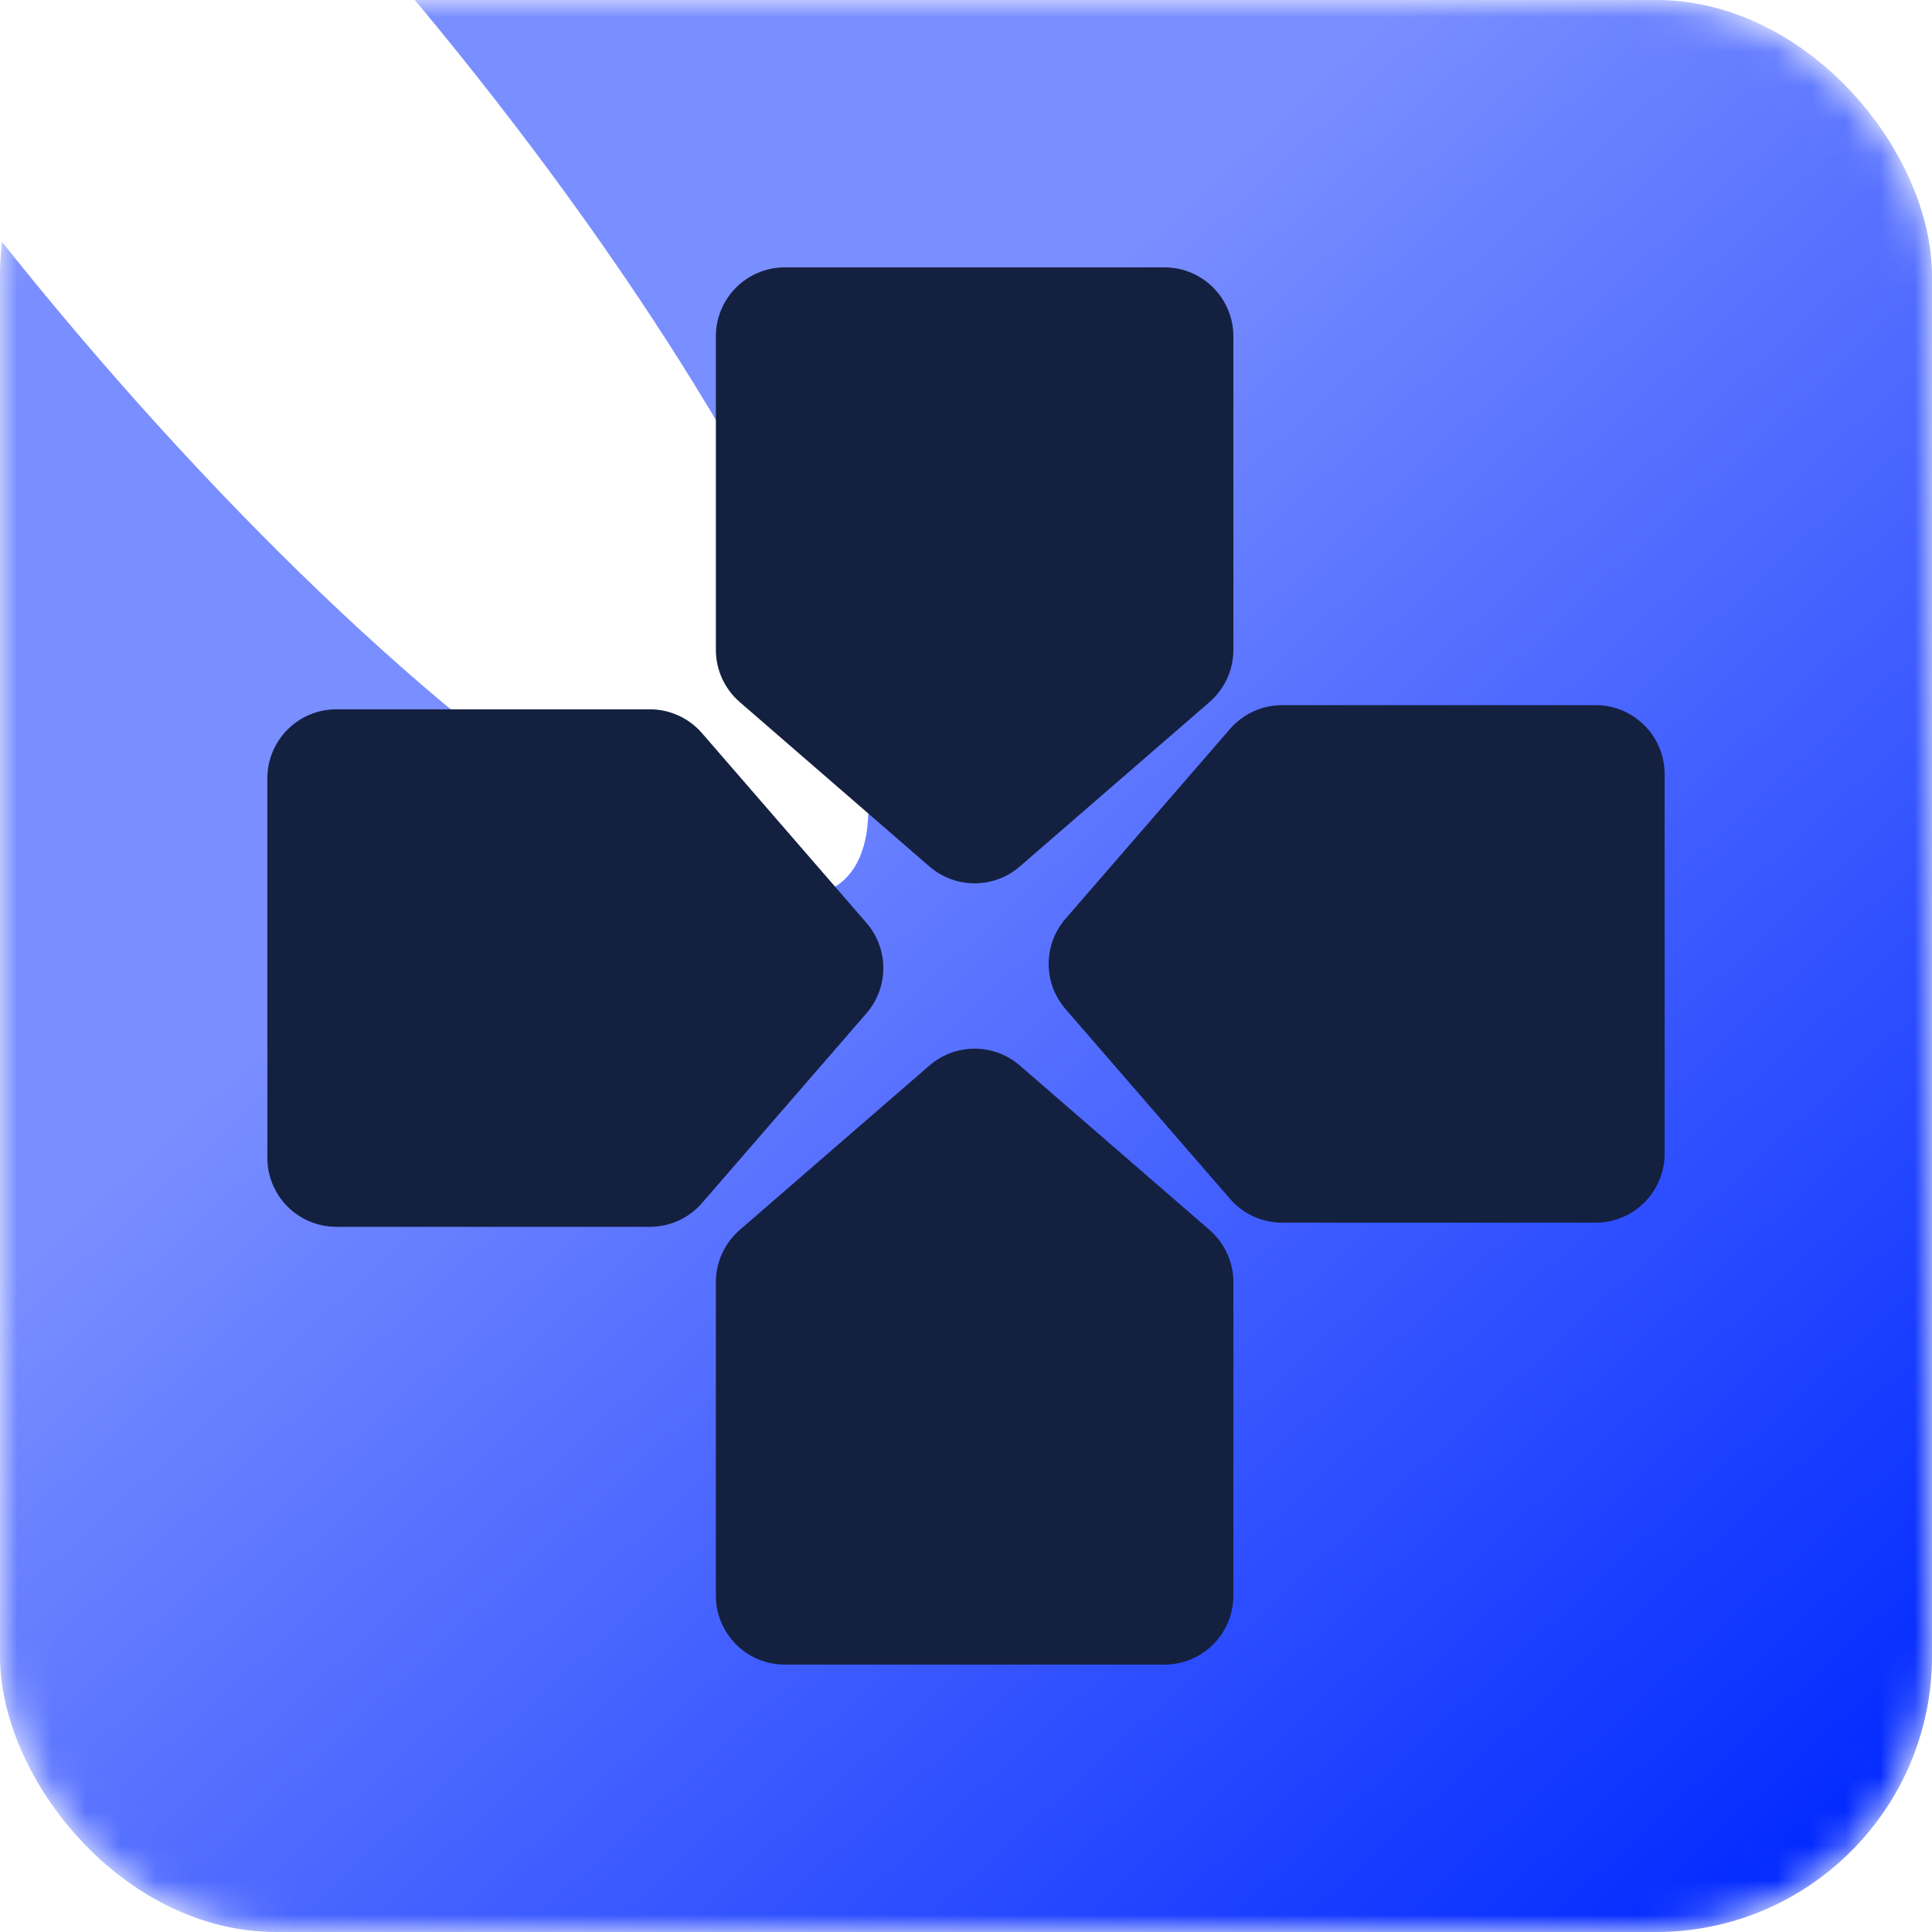 <svg width="56" height="56" viewBox="0 0 56 56" fill="none" xmlns="http://www.w3.org/2000/svg">
<mask id="mask0_710_5761" style="mask-type:alpha" maskUnits="userSpaceOnUse" x="0" y="0" width="56" height="56">
<rect width="56" height="56" rx="8" fill="url(#paint0_linear_710_5761)"/>
</mask>
<g mask="url(#mask0_710_5761)">
<rect width="56" height="56" rx="8" fill="url(#paint1_linear_710_5761)"/>
<g filter="url(#filter0_f_710_5761)">
<ellipse cx="6.832" cy="4.476" rx="6.854" ry="27.446" transform="rotate(-39.791 6.832 4.476)" fill="white"/>
</g>
</g>
<path d="M20.75 9.75C20.75 8.645 21.645 7.75 22.75 7.75H33.75C34.855 7.75 35.75 8.645 35.75 9.75V18.837C35.75 19.417 35.498 19.968 35.06 20.348L29.56 25.115C28.808 25.766 27.692 25.766 26.94 25.115L21.44 20.348C21.002 19.968 20.75 19.417 20.75 18.837V9.75Z" fill="#142040"/>
<path d="M46.25 20.439C47.354 20.439 48.25 21.335 48.25 22.439V33.44C48.25 34.544 47.354 35.44 46.25 35.44H37.163C36.583 35.44 36.032 35.188 35.652 34.749L30.885 29.249C30.233 28.498 30.233 27.381 30.885 26.63L35.652 21.13C36.032 20.691 36.583 20.439 37.163 20.439H46.25Z" fill="#142040"/>
<path d="M20.75 46.25C20.75 47.355 21.645 48.25 22.75 48.25H33.75C34.855 48.25 35.75 47.355 35.75 46.25V37.163C35.75 36.583 35.498 36.032 35.06 35.652L29.56 30.885C28.808 30.234 27.692 30.234 26.94 30.885L21.44 35.652C21.002 36.032 20.75 36.583 20.75 37.163V46.25Z" fill="#142040"/>
<path d="M9.75 20.56C8.645 20.56 7.75 21.456 7.75 22.56L7.75 33.56C7.75 34.665 8.645 35.56 9.75 35.56H18.837C19.417 35.56 19.968 35.309 20.348 34.87L25.115 29.37C25.766 28.619 25.766 27.502 25.115 26.751L20.348 21.251C19.968 20.812 19.417 20.56 18.837 20.56H9.75Z" fill="#142040"/>
<defs>
<filter id="filter0_f_710_5761" x="-57.511" y="-63.069" width="128.686" height="135.09" filterUnits="userSpaceOnUse" color-interpolation-filters="sRGB">
<feFlood flood-opacity="0" result="BackgroundImageFix"/>
<feBlend mode="normal" in="SourceGraphic" in2="BackgroundImageFix" result="shape"/>
<feGaussianBlur stdDeviation="23" result="effect1_foregroundBlur_710_5761"/>
</filter>
<linearGradient id="paint0_linear_710_5761" x1="3.5" y1="3" x2="52" y2="56" gradientUnits="userSpaceOnUse">
<stop stop-color="#4B66F9"/>
<stop offset="0.672" stop-color="#0028FF"/>
</linearGradient>
<linearGradient id="paint1_linear_710_5761" x1="3.5" y1="3" x2="52" y2="56" gradientUnits="userSpaceOnUse">
<stop offset="0.318" stop-color="#798EFF"/>
<stop offset="1" stop-color="#0028FF"/>
</linearGradient>
</defs>
</svg>
